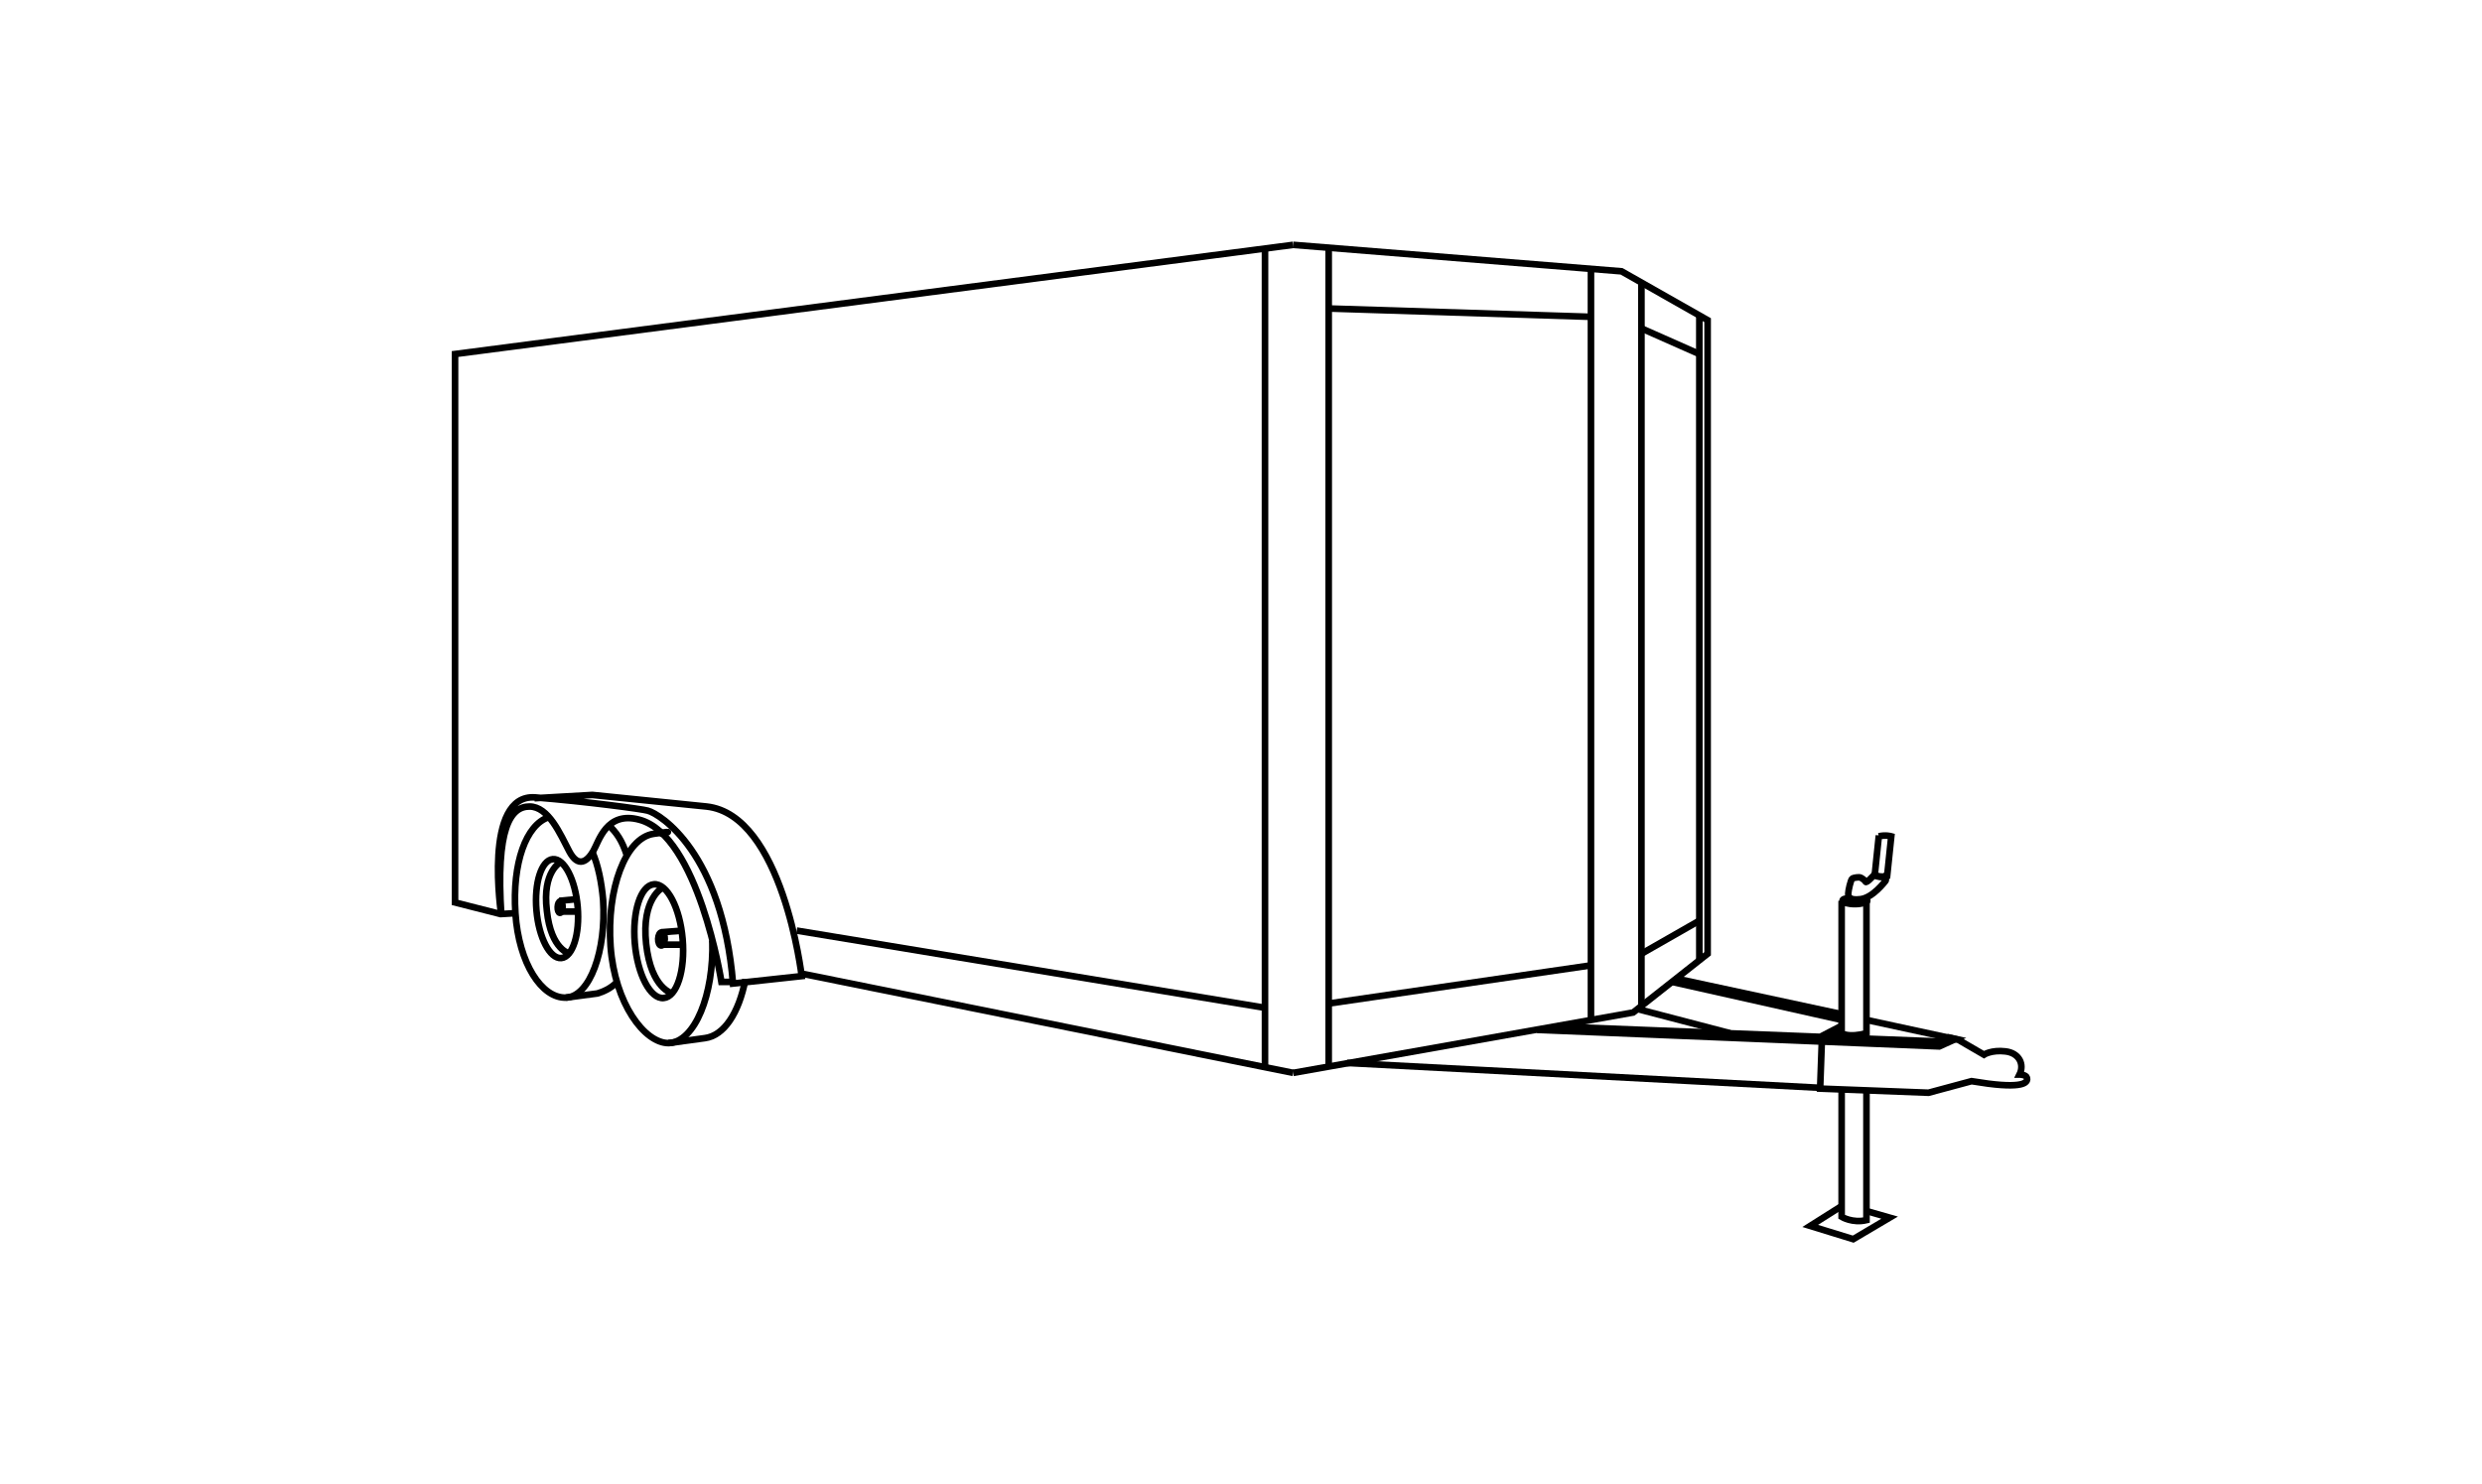 <?xml version="1.0" encoding="UTF-8"?>
<svg xmlns="http://www.w3.org/2000/svg" version="1.1" viewBox="0 0 300 179.4">
  <defs>
    <style>
      .cls-1 {
        fill: none;
        stroke: #000;
        stroke-miterlimit: 10;
        stroke-width: .8px;
      }
    </style>
  </defs>
  <!-- Generator: Adobe Illustrator 28.7.1, SVG Export Plug-In . SVG Version: 1.2.0 Build 142)  -->
  <g>
    <g id="Layer_1">
      <g>
        <g>
          <path class="cls-1" d="M227.1,101l-.5,4.8s.7.3,1.5.1l.5-4.8s-.7-.2-1.5,0Z"/>
          <path class="cls-1" d="M227.9,105.9s.1.5,0,.6-1.5,2-3,2.2-1.5-.4-1.5-.7.3-1.7.5-1.8.8-.2,1-.1.5.3.6.5,1-.8,1-.8c0,0,.6.3,1.3.2Z"/>
          <line class="cls-1" x1="222.6" y1="124" x2="220.1" y2="125.3"/>
          <line class="cls-1" x1="202.1" y1="118.7" x2="222.6" y2="123.3"/>
          <line class="cls-1" x1="209.1" y1="124.9" x2="198" y2="122"/>
          <line class="cls-1" x1="202.6" y1="118.3" x2="222.6" y2="122.6"/>
          <path class="cls-1" d="M222.6,131.6v15.5s1.3.8,3,.4v-15.8"/>
          <path class="cls-1" d="M222.6,108.9v16s.8.6,3,0v-16"/>
          <polyline class="cls-1" points="225.6 146.4 228.4 147.2 224 149.8 218.8 148.2 222.6 145.8"/>
          <line class="cls-1" x1="221.1" y1="125.4" x2="222.6" y2="124.6"/>
          <path class="cls-1" d="M225.4,108.7c.2,0,.3.1.3.2,0,.2-.7.4-1.5.4s-1.5-.2-1.5-.4.3-.3.8-.3"/>
          <path class="cls-1" d="M88.6,118.7h-1.4s-2.8-17.7-9.9-19.6c-4-1.1-4.9,2.6-5.6,3.8s-1.8,2.1-2.9,0-2.5-5.4-4.8-5.4-4.1,2.6-3.4,13.2c0,0-2.3-14.8,4.1-14.3,6.2.5,12.9,1.4,13.6,1.6,1.5.4,9,5.1,10.3,20.9l8.3-.9s-2.3-19.5-11.5-20.5c-6.8-.7-13.8-1.4-13.8-1.4l-7,.4"/>
          <line class="cls-1" x1="156.3" y1="129.7" x2="96.9" y2="117.7"/>
          <line class="cls-1" x1="96.3" y1="112.5" x2="152.7" y2="121.8"/>
          <polyline class="cls-1" points="156.3 29.6 196 32.8 206.4 38.7 206.4 115.3 197.4 122.4 156.3 129.7"/>
          <polyline class="cls-1" points="185.8 124.5 234.4 126.5 236.4 125.6 235.5 125.4 234.2 125.9 188.2 124.1"/>
          <path class="cls-1" d="M225.6,123.3l11.1,2.4,3.1,1.8s.9-.6,2.6-.4,2.3,1.6,1.7,2.8c0,0,.8,0,.9.4s0,1.3-4.7.7l-2-.3-5.2,1.4-13.1-.5.2-5.6"/>
          <g>
            <ellipse class="cls-1" cx="67.4" cy="109.8" rx="2.5" ry="6" transform="translate(-9.2 6.2) rotate(-4.9)"/>
            <ellipse class="cls-1" cx="67.6" cy="109.6" rx=".7" ry=".3" transform="translate(-44.3 173.2) rotate(-87.9)"/>
            <line class="cls-1" x1="67.6" y1="108.9" x2="69.7" y2="108.7"/>
            <line class="cls-1" x1="67.6" y1="110.2" x2="69.8" y2="110.2"/>
            <path class="cls-1" d="M67.8,104.2s-2.3,1.1-1.7,5.9c.5,4.8,2.8,5.2,2.8,5.2"/>
            <path class="cls-1" d="M71.6,103c.7,1.6,1.1,3.6,1.3,5.8.4,6.1-1.6,11.7-4.5,11.8s-5.7-4.1-6.1-10.2,1.3-10.7,4-11.6"/>
            <path class="cls-1" d="M73.5,99.7c1,.9,1.7,1.9,2.3,3.8"/>
            <path class="cls-1" d="M68.4,120.6l3.8-.5c.7-.2,1.6-.6,2.3-1.3"/>
            <ellipse class="cls-1" cx="79.7" cy="113.7" rx="2.9" ry="6.9" transform="translate(-9.5 7.3) rotate(-4.9)"/>
            <ellipse class="cls-1" cx="79.9" cy="113.4" rx=".8" ry=".4" transform="translate(-36.3 189.2) rotate(-87.9)"/>
            <line class="cls-1" x1="79.9" y1="112.7" x2="82.5" y2="112.5"/>
            <line class="cls-1" x1="79.9" y1="114.2" x2="82.5" y2="114.2"/>
            <path class="cls-1" d="M80.1,107.3s-2.6,1.3-2,6.8c.6,5.5,3.2,6,3.2,6"/>
            <path class="cls-1" d="M86.1,113.7c.2,6.5-2.1,12.3-5.3,12.4-2.9,0-6.5-4.8-7-11.7s1.8-13.1,5.2-13.6.7,0,1,0"/>
            <path class="cls-1" d="M80.8,126.1l4.4-.6c2.3-.3,4.1-3,4.9-7.1"/>
          </g>
          <polyline class="cls-1" points="156.3 29.6 55 42.8 55 109.1 60.5 110.5 62.2 110.4"/>
          <line class="cls-1" x1="198.4" y1="39.7" x2="205.4" y2="42.8"/>
          <line class="cls-1" x1="160.8" y1="37.3" x2="192.3" y2="38.3"/>
          <line class="cls-1" x1="152.9" y1="128.9" x2="152.9" y2="30.2"/>
          <line class="cls-1" x1="160.6" y1="128.9" x2="160.6" y2="30"/>
          <line class="cls-1" x1="192.3" y1="123.2" x2="192.3" y2="32.6"/>
          <line class="cls-1" x1="198.4" y1="121.6" x2="198.4" y2="34.2"/>
          <line class="cls-1" x1="205.4" y1="116.1" x2="205.4" y2="38.1"/>
          <line class="cls-1" x1="162.8" y1="128.5" x2="219.9" y2="131.5"/>
        </g>
        <line class="cls-1" x1="192.3" y1="116.7" x2="160.7" y2="121.3"/>
        <line class="cls-1" x1="205.4" y1="111.3" x2="198.4" y2="115.3"/>
      </g>
    </g>
  </g>
</svg>